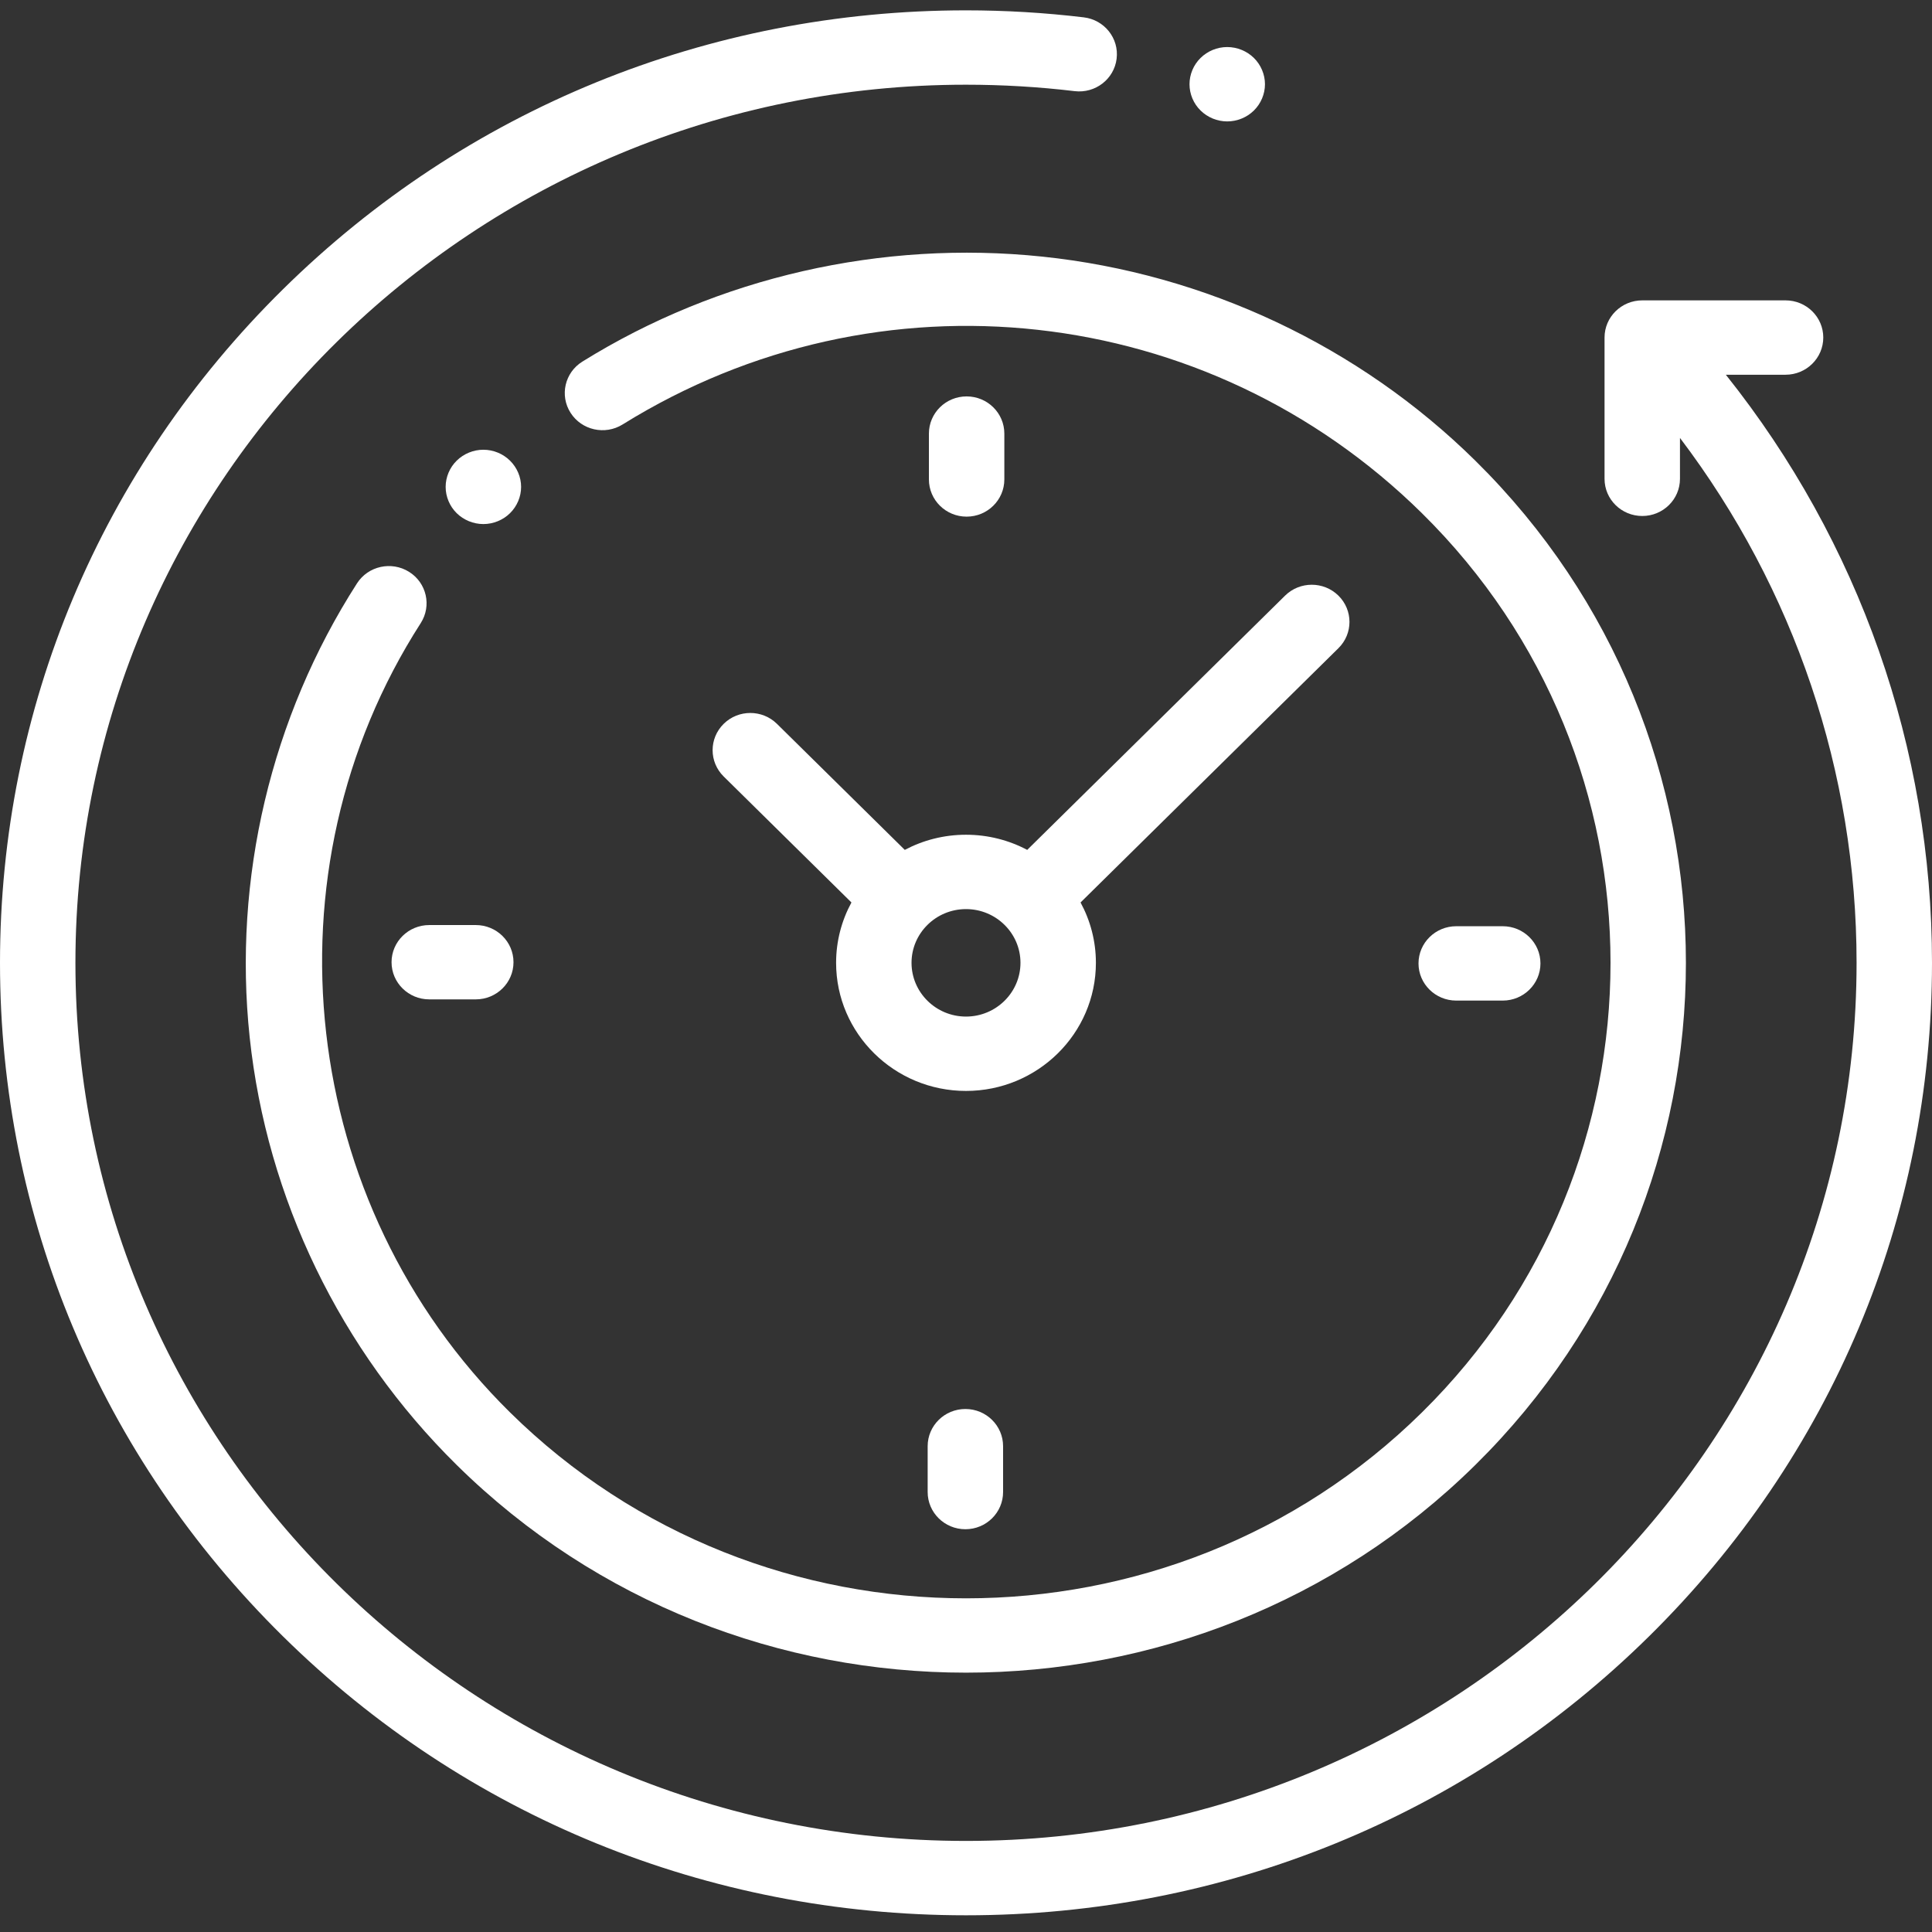 <svg width="51" height="51" viewBox="0 0 51 51" fill="none" xmlns="http://www.w3.org/2000/svg">
<rect x="0" y="0" width="51" height="51" fill="#333333" stroke="none"/>
<path d="M45.558 9.892H47.134C47.684 9.892 48.13 9.452 48.13 8.91C48.13 8.368 47.684 7.929 47.134 7.929H43.352C42.802 7.929 42.356 8.368 42.356 8.91V12.64C42.356 13.182 42.802 13.621 43.352 13.621C43.901 13.621 44.347 13.182 44.347 12.64V11.56C47.367 15.547 49.009 20.385 49.009 25.416C49.009 38.198 38.463 48.596 25.5 48.596C12.537 48.596 1.991 38.198 1.991 25.416C1.991 12.634 12.537 2.236 25.5 2.236C26.459 2.236 27.424 2.293 28.368 2.406C28.913 2.471 29.41 2.089 29.476 1.55C29.543 1.012 29.154 0.523 28.608 0.458C27.584 0.335 26.539 0.273 25.5 0.273C18.689 0.273 12.285 2.888 7.469 7.637C2.652 12.386 0 18.7 0 25.416C0 32.132 2.652 38.446 7.469 43.195C12.285 47.944 18.689 50.559 25.5 50.559C32.311 50.559 38.715 47.944 43.531 43.195C48.347 38.446 51 32.132 51 25.416C51 19.749 49.08 14.308 45.558 9.892Z" fill="white"/>
<path d="M10.798 15.095C10.333 14.805 9.718 14.941 9.424 15.399C7.152 18.938 6.146 23.194 6.591 27.383C7.044 31.634 8.984 35.644 12.056 38.672C15.762 42.327 20.631 44.154 25.5 44.154C30.369 44.154 35.238 42.327 38.944 38.672C46.357 31.363 46.357 19.469 38.944 12.16C35.878 9.136 31.818 7.223 27.514 6.774C23.273 6.331 18.961 7.315 15.374 9.545C14.908 9.834 14.769 10.44 15.062 10.898C15.355 11.357 15.97 11.494 16.435 11.205C23.198 7.002 31.875 7.966 37.536 13.548C44.173 20.092 44.173 30.74 37.536 37.284C30.9 43.828 20.1 43.828 13.464 37.284C7.88 31.779 6.889 23.017 11.106 16.449C11.4 15.991 11.262 15.385 10.798 15.095Z" fill="white"/>
<path d="M38.441 26.413H39.668C40.218 26.413 40.664 25.973 40.664 25.432C40.664 24.89 40.218 24.45 39.668 24.45H38.441C37.891 24.45 37.445 24.89 37.445 25.432C37.445 25.973 37.891 26.413 38.441 26.413Z" fill="white"/>
<path d="M10.336 25.4C10.336 25.942 10.782 26.381 11.332 26.381H12.559C13.109 26.381 13.555 25.942 13.555 25.4C13.555 24.858 13.109 24.419 12.559 24.419H11.332C10.782 24.419 10.336 24.858 10.336 25.4Z" fill="white"/>
<path d="M26.512 12.656V11.446C26.512 10.904 26.066 10.464 25.516 10.464C24.966 10.464 24.521 10.904 24.521 11.446V12.656C24.521 13.198 24.966 13.638 25.516 13.638C26.066 13.638 26.512 13.198 26.512 12.656Z" fill="white"/>
<path d="M24.488 38.176V39.386C24.488 39.928 24.934 40.368 25.484 40.368C26.034 40.368 26.479 39.928 26.479 39.386V38.176C26.479 37.634 26.034 37.194 25.484 37.194C24.934 37.194 24.488 37.634 24.488 38.176Z" fill="white"/>
<path d="M20.51 19.108C20.122 18.725 19.491 18.725 19.103 19.108C18.714 19.492 18.714 20.113 19.103 20.497L22.476 23.823C22.218 24.298 22.071 24.841 22.071 25.416C22.071 27.281 23.609 28.798 25.5 28.798C27.391 28.798 28.929 27.281 28.929 25.416C28.929 24.841 28.782 24.298 28.524 23.823L35.331 17.111C35.72 16.728 35.72 16.106 35.331 15.723C34.942 15.34 34.312 15.34 33.923 15.723L27.116 22.435C26.634 22.18 26.084 22.035 25.5 22.035C24.916 22.035 24.366 22.18 23.884 22.435L20.51 19.108ZM26.938 25.416C26.938 26.198 26.293 26.835 25.5 26.835C24.707 26.835 24.062 26.198 24.062 25.416C24.062 24.634 24.707 23.998 25.5 23.998C26.293 23.998 26.938 24.634 26.938 25.416Z" fill="white"/>
<path d="M13.463 13.547C13.649 13.364 13.756 13.111 13.756 12.853C13.756 12.595 13.649 12.343 13.463 12.16C13.278 11.977 13.022 11.872 12.759 11.872C12.498 11.872 12.241 11.977 12.056 12.16C11.87 12.342 11.764 12.595 11.764 12.853C11.764 13.112 11.87 13.364 12.056 13.547C12.241 13.729 12.498 13.834 12.759 13.834C13.022 13.834 13.278 13.729 13.463 13.547Z" fill="white"/>
<path d="M32.395 3.205C32.658 3.205 32.915 3.1 33.1 2.917C33.285 2.735 33.392 2.482 33.392 2.223C33.392 1.965 33.285 1.712 33.1 1.53C32.915 1.347 32.658 1.242 32.395 1.242C32.133 1.242 31.877 1.347 31.692 1.53C31.506 1.712 31.4 1.965 31.4 2.223C31.4 2.482 31.506 2.735 31.692 2.917C31.877 3.1 32.133 3.205 32.395 3.205Z" fill="white"/>
</svg>

